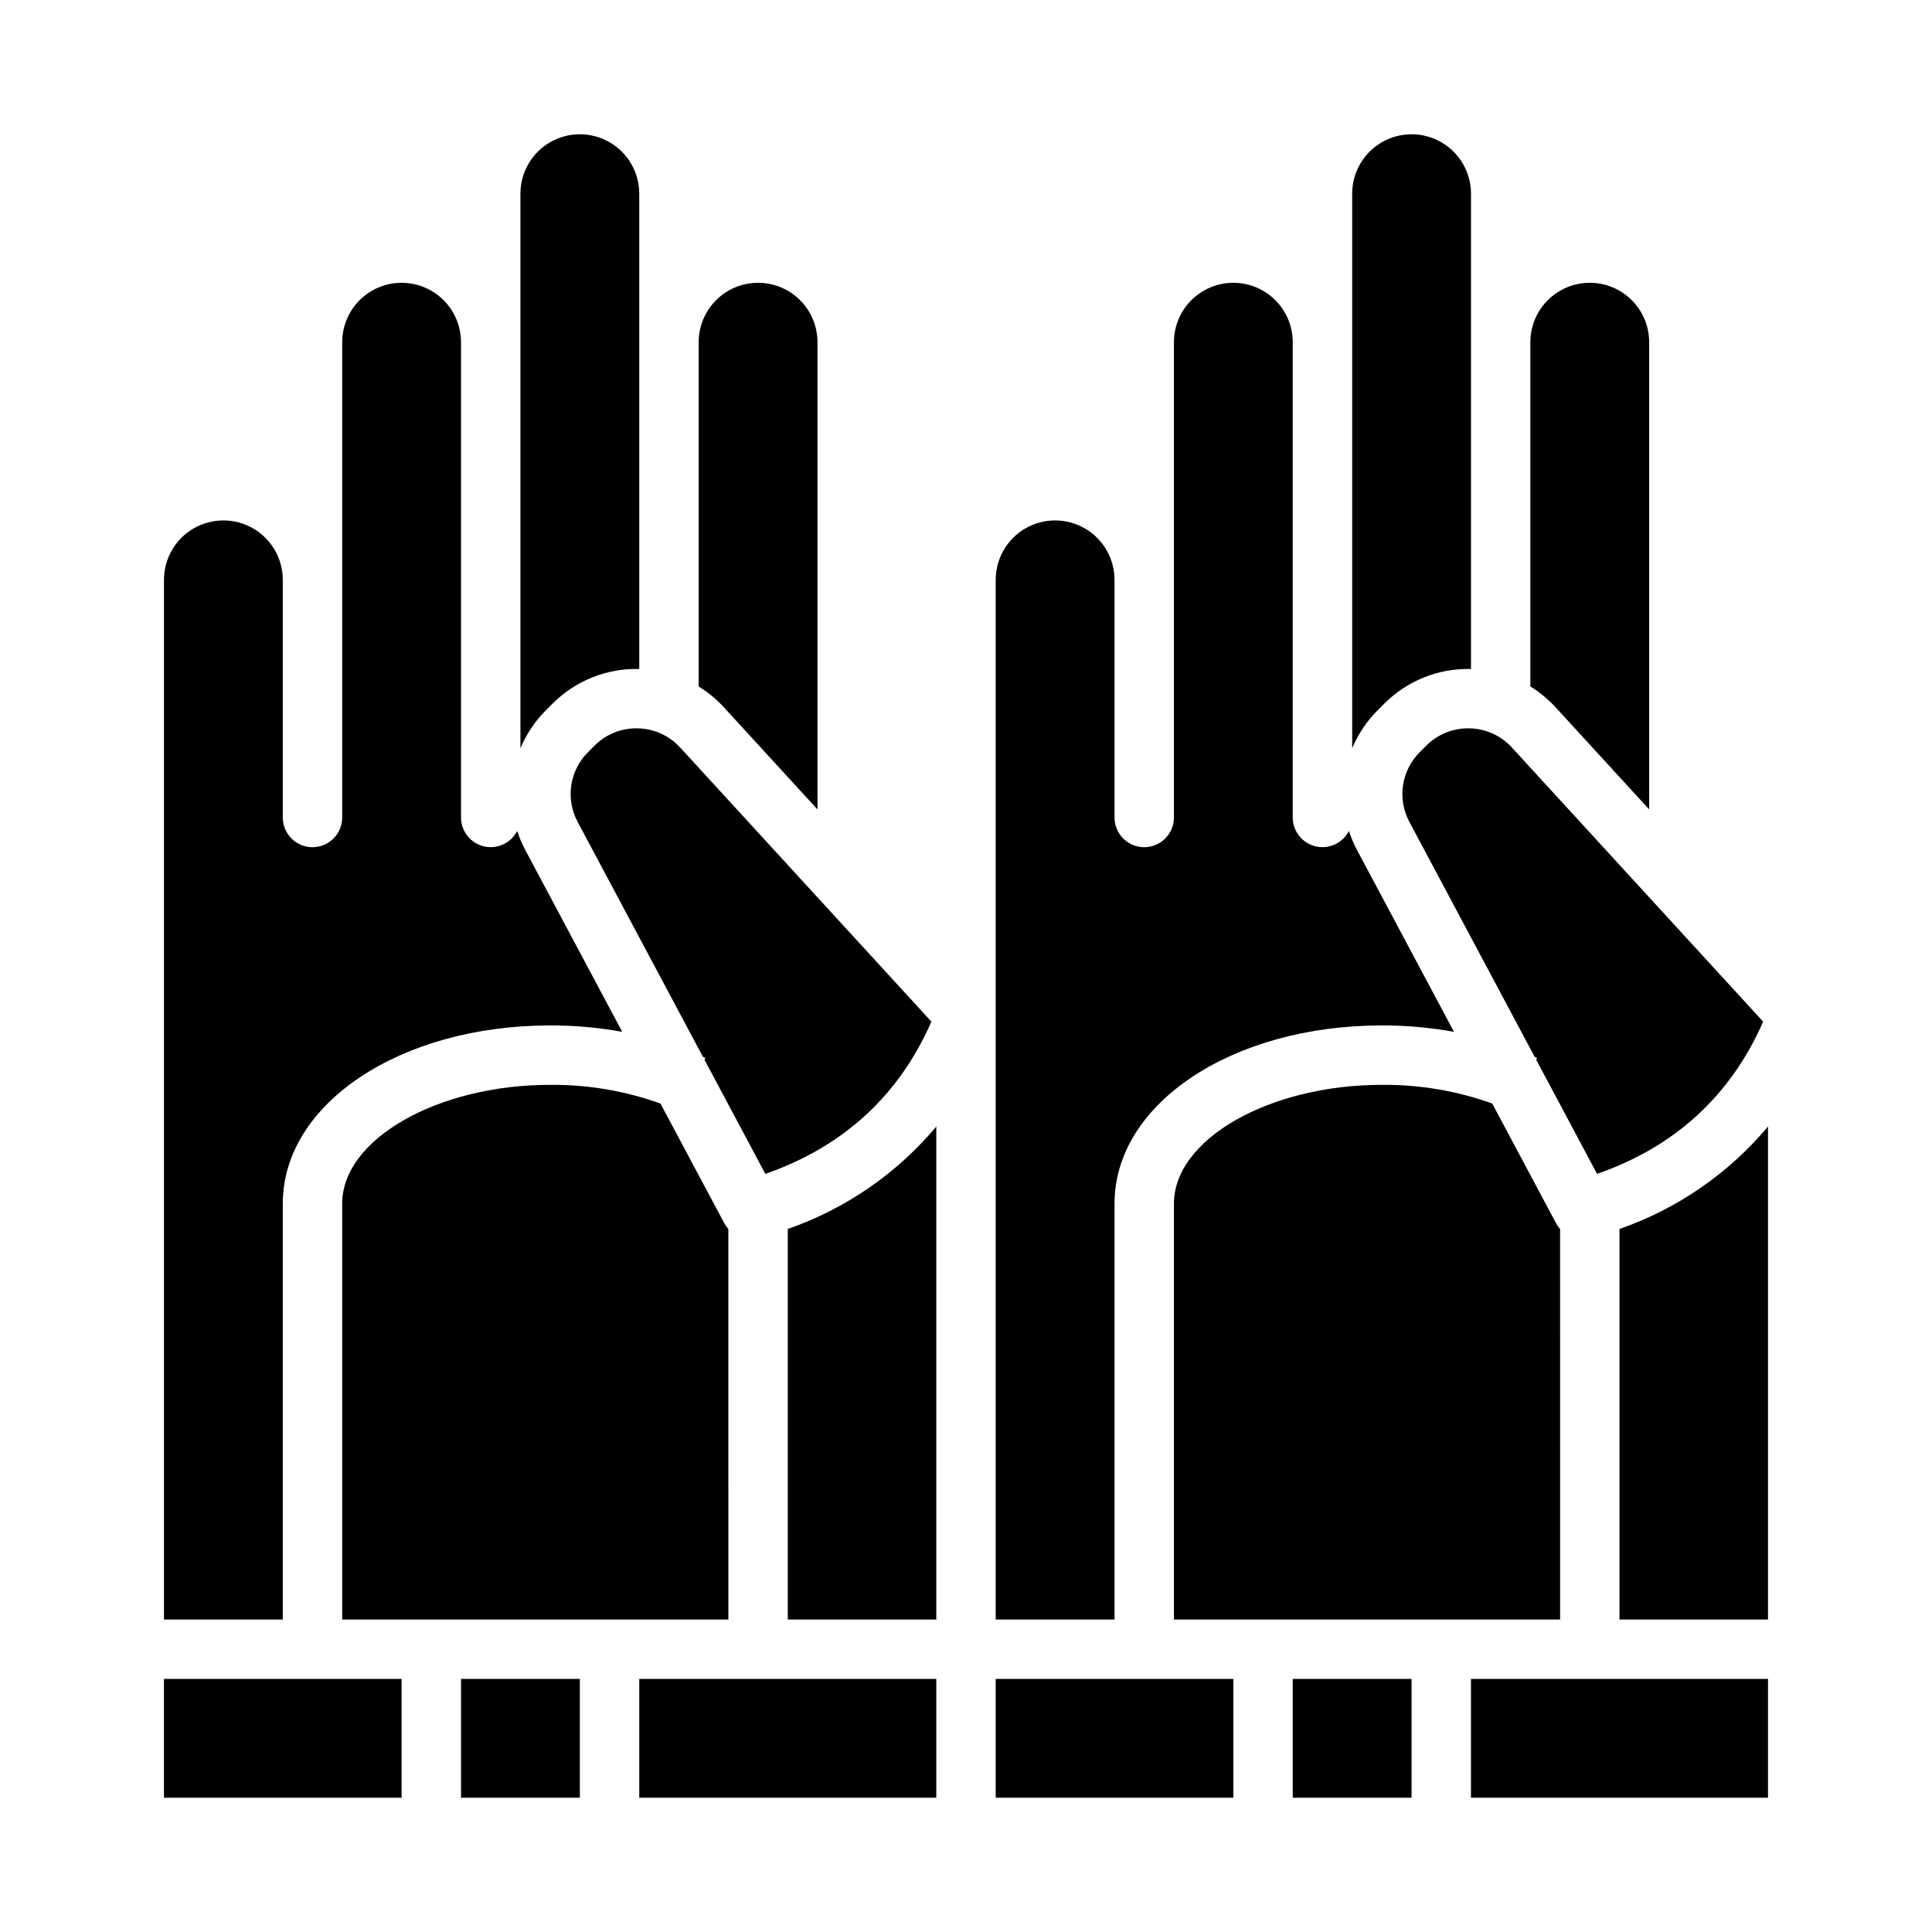 <?xml version="1.0" encoding="UTF-8"?>
<!-- Uploaded to: ICON Repo, www.iconrepo.com, Generator: ICON Repo Mixer Tools -->
<svg fill="#000000" width="800px" height="800px" version="1.1" viewBox="144 144 512 512" xmlns="http://www.w3.org/2000/svg">
 <g>
  <path d="m335.88 331.49 24.762 27.016v-123.82c0-5.625-3-10.824-7.871-13.637s-10.871-2.812-15.742 0c-4.871 2.812-7.875 8.012-7.875 13.637v91.242-0.004c2.488 1.535 4.754 3.406 6.727 5.562z"/>
  <path d="m573.18 469.68v103.51h39.359v-130.65c-10.426 12.438-24.027 21.82-39.359 27.145z"/>
  <path d="m407.87 588.93h62.977v31.488h-62.977z"/>
  <path d="m266.18 588.93h31.488v31.488h-31.488z"/>
  <path d="m439.36 462.98c0-26.484 31.121-47.23 70.848-47.23v-0.004c6.406-0.008 12.805 0.559 19.109 1.699l-25.695-48.184c-0.859-1.617-1.578-3.309-2.148-5.051-1.652 3.238-5.312 4.922-8.848 4.074s-6.027-4.008-6.035-7.644v-125.95c0-5.625-3-10.824-7.871-13.637s-10.871-2.812-15.742 0c-4.875 2.812-7.875 8.012-7.875 13.637v125.95c0 4.348-3.523 7.875-7.871 7.875-4.348 0-7.871-3.527-7.871-7.875v-62.973c0-5.625-3-10.824-7.871-13.637-4.871-2.812-10.875-2.812-15.746 0-4.871 2.812-7.871 8.012-7.871 13.637v275.52h31.488z"/>
  <path d="m510.82 330.5c6.062-6.09 14.359-9.422 22.949-9.215h0.059v-125.96c0-5.625-3.004-10.82-7.875-13.633-4.871-2.812-10.871-2.812-15.742 0-4.871 2.812-7.871 8.008-7.871 13.633v146.97c1.59-3.785 3.902-7.223 6.805-10.121z"/>
  <path d="m352.77 469.68v103.51h39.359v-130.65c-10.426 12.438-24.027 21.82-39.359 27.145z"/>
  <path d="m313.41 588.93h78.719v31.488h-78.719z"/>
  <path d="m337.02 469.71c-0.398-0.449-0.746-0.941-1.035-1.469l-16.957-31.797h0.004c-9.383-3.359-19.281-5.035-29.246-4.953-29.871 0-55.105 14.418-55.105 31.488l0.004 110.21h102.34z"/>
  <path d="m533.07 337.02c-4.176-0.016-8.18 1.648-11.121 4.609l-1.672 1.672v0.004c-2.398 2.379-3.965 5.469-4.461 8.809-0.496 3.344 0.098 6.758 1.699 9.73l33.18 62.219c0.215 0.098 0.438 0.195 0.648 0.297l-0.23 0.492 16.125 30.238c20.633-7.176 35.406-20.715 44.012-40.344l-66.562-72.621h0.004c-2.894-3.18-6.969-5.027-11.27-5.106h-0.352z"/>
  <path d="m557.44 469.71c-0.398-0.449-0.742-0.941-1.031-1.469l-16.957-31.797c-9.379-3.359-19.277-5.035-29.242-4.953-29.871 0-55.105 14.418-55.105 31.488v110.21h102.34z"/>
  <path d="m486.59 588.93h31.488v31.488h-31.488z"/>
  <path d="m556.29 331.49 24.762 27.016v-123.82c0-5.625-3-10.824-7.871-13.637s-10.875-2.812-15.746 0-7.871 8.012-7.871 13.637v91.242-0.004c2.488 1.535 4.75 3.406 6.727 5.562z"/>
  <path d="m533.82 588.93h78.719v31.488h-78.719z"/>
  <path d="m312.65 337.02c-4.176-0.016-8.18 1.648-11.117 4.609l-1.676 1.676c-2.398 2.379-3.961 5.469-4.461 8.809-0.496 3.344 0.102 6.758 1.703 9.73l33.18 62.219c0.215 0.098 0.438 0.195 0.648 0.297l-0.23 0.492 16.125 30.238c20.633-7.176 35.406-20.715 44.012-40.344l-66.562-72.621c-2.891-3.18-6.969-5.027-11.27-5.106h-0.352z"/>
  <path d="m290.4 330.5c6.062-6.09 14.359-9.422 22.949-9.215h0.059v-125.96c0-5.625-3-10.82-7.871-13.633s-10.875-2.812-15.746 0c-4.871 2.812-7.871 8.008-7.871 13.633v146.97c1.59-3.785 3.902-7.223 6.805-10.121z"/>
  <path d="m218.94 462.98c0-26.484 31.121-47.23 70.848-47.23v-0.004c6.41-0.008 12.805 0.559 19.109 1.699l-25.691-48.184c-0.863-1.617-1.582-3.309-2.152-5.051-1.652 3.238-5.309 4.922-8.844 4.074-3.535-0.848-6.031-4.008-6.035-7.644v-125.95c0-5.625-3.004-10.824-7.875-13.637-4.871-2.812-10.871-2.812-15.742 0s-7.871 8.012-7.871 13.637v125.95c0 4.348-3.527 7.875-7.875 7.875s-7.871-3.527-7.871-7.875v-62.973c0-5.625-3-10.824-7.871-13.637-4.871-2.812-10.875-2.812-15.746 0-4.871 2.812-7.871 8.012-7.871 13.637v275.52h31.488z"/>
  <path d="m187.45 588.93h62.977v31.488h-62.977z"/>
 </g>
</svg>
